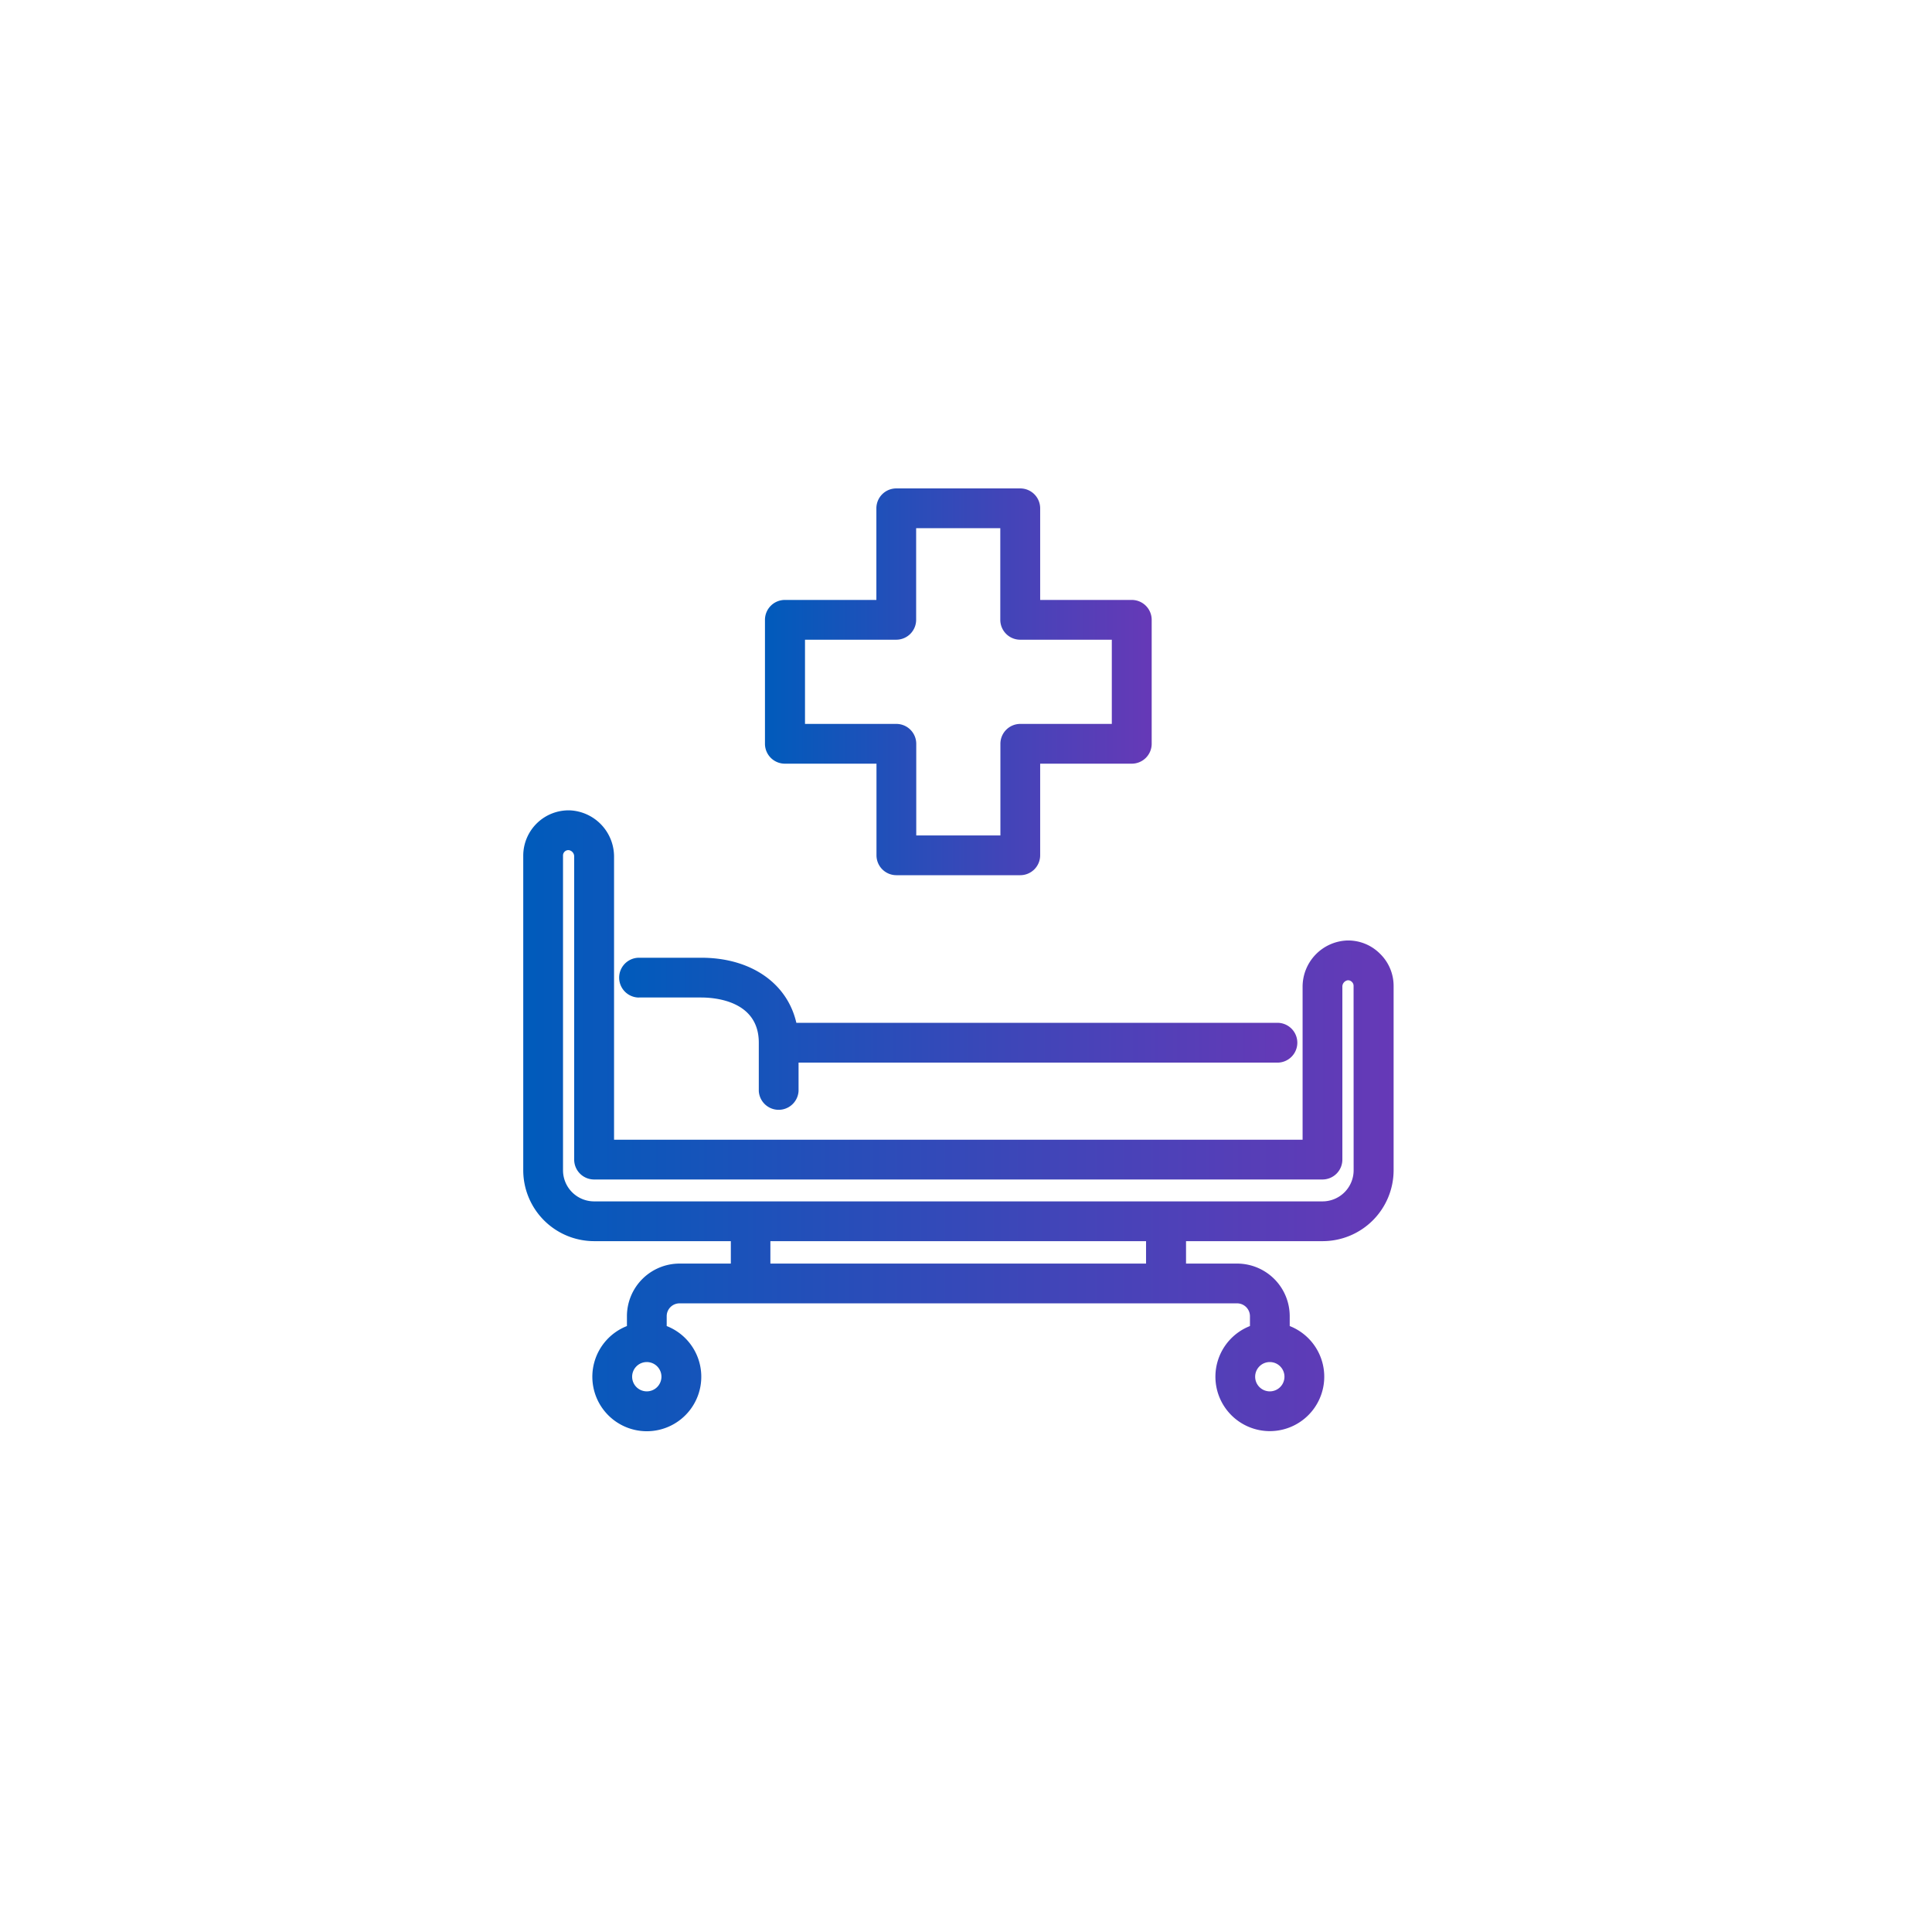 <svg id="Layer_1" data-name="Layer 1" xmlns="http://www.w3.org/2000/svg" xmlns:xlink="http://www.w3.org/1999/xlink" viewBox="0 0 360 360"><defs><style>.cls-1{fill:url(#linear-gradient);}.cls-2{fill:url(#linear-gradient-2);}.cls-3{fill:url(#linear-gradient-3);}</style><linearGradient id="linear-gradient" x1="142.54" y1="127.04" x2="214.6" y2="127.04" gradientUnits="userSpaceOnUse"><stop offset="0" stop-color="#005bbb"/><stop offset="0.61" stop-color="#4145b8"/><stop offset="1" stop-color="#6639b7"/></linearGradient><linearGradient id="linear-gradient-2" x1="115.38" y1="192.71" x2="241.92" y2="192.71" xlink:href="#linear-gradient"/><linearGradient id="linear-gradient-3" x1="97.5" y1="208.83" x2="259.64" y2="208.83" xlink:href="#linear-gradient"/></defs><path class="cls-1" d="M146.24,142.3h17.08v17.07a3.71,3.71,0,0,0,3.7,3.71h23.1a3.71,3.71,0,0,0,3.7-3.71V142.3H210.9a3.71,3.71,0,0,0,3.7-3.71V115.5a3.71,3.71,0,0,0-3.7-3.71H193.82V94.72a3.71,3.71,0,0,0-3.7-3.71H167a3.71,3.71,0,0,0-3.7,3.71v17.07H146.24a3.71,3.71,0,0,0-3.7,3.71v23.09A3.71,3.71,0,0,0,146.24,142.3ZM150,119.2H167a3.71,3.71,0,0,0,3.71-3.7V98.42h15.68V115.5a3.71,3.71,0,0,0,3.71,3.7h17.07v15.69H190.12a3.71,3.71,0,0,0-3.71,3.7v17.08H170.73V138.59a3.71,3.71,0,0,0-3.71-3.7H150Z"/><path class="cls-2" d="M119.08,185.87h11.59c2.51,0,10.72.6,10.72,8.41v9a3.71,3.71,0,0,0,7.41,0V198h89.42a3.71,3.71,0,0,0,0-7.41H148.39c-1.7-7.41-8.5-12.13-17.72-12.13H119.08a3.71,3.71,0,0,0,0,7.42Z"/><path class="cls-3" d="M257.07,177.64a8.35,8.35,0,0,0-6.15-2.39,8.63,8.63,0,0,0-8.2,8.66v28.46H114.42V159.66a8.63,8.63,0,0,0-8.2-8.66,8.45,8.45,0,0,0-8.72,8.46v58.6a13.22,13.22,0,0,0,13.21,13.21h25.47v4.18h-9.56a9.81,9.81,0,0,0-9.8,9.8v1.84a10.15,10.15,0,1,0,7.41,0v-1.84a2.39,2.39,0,0,1,2.39-2.39h103.9a2.4,2.4,0,0,1,2.39,2.39v1.84a10.14,10.14,0,1,0,7.41,0v-1.84a9.81,9.81,0,0,0-9.8-9.8H221v-4.18h25.47a13.23,13.23,0,0,0,13.21-13.21V183.71A8.38,8.38,0,0,0,257.07,177.64ZM120.53,259.26a2.73,2.73,0,1,1,2.72-2.73A2.73,2.73,0,0,1,120.53,259.26Zm116.08-5.46a2.73,2.73,0,1,1-2.73,2.73A2.73,2.73,0,0,1,236.61,253.8Zm-23.06-18.35h-70v-4.18h70Zm38.68-17.39a5.8,5.8,0,0,1-5.8,5.8H110.71a5.8,5.8,0,0,1-5.8-5.8v-58.6a1,1,0,0,1,1.08-1.05h0a1.19,1.19,0,0,1,1,1.25v56.41a3.71,3.71,0,0,0,3.7,3.71H246.43a3.71,3.71,0,0,0,3.7-3.71V183.91a1.2,1.2,0,0,1,1-1.25,1,1,0,0,1,.77.3,1,1,0,0,1,.32.75Z"/></svg>